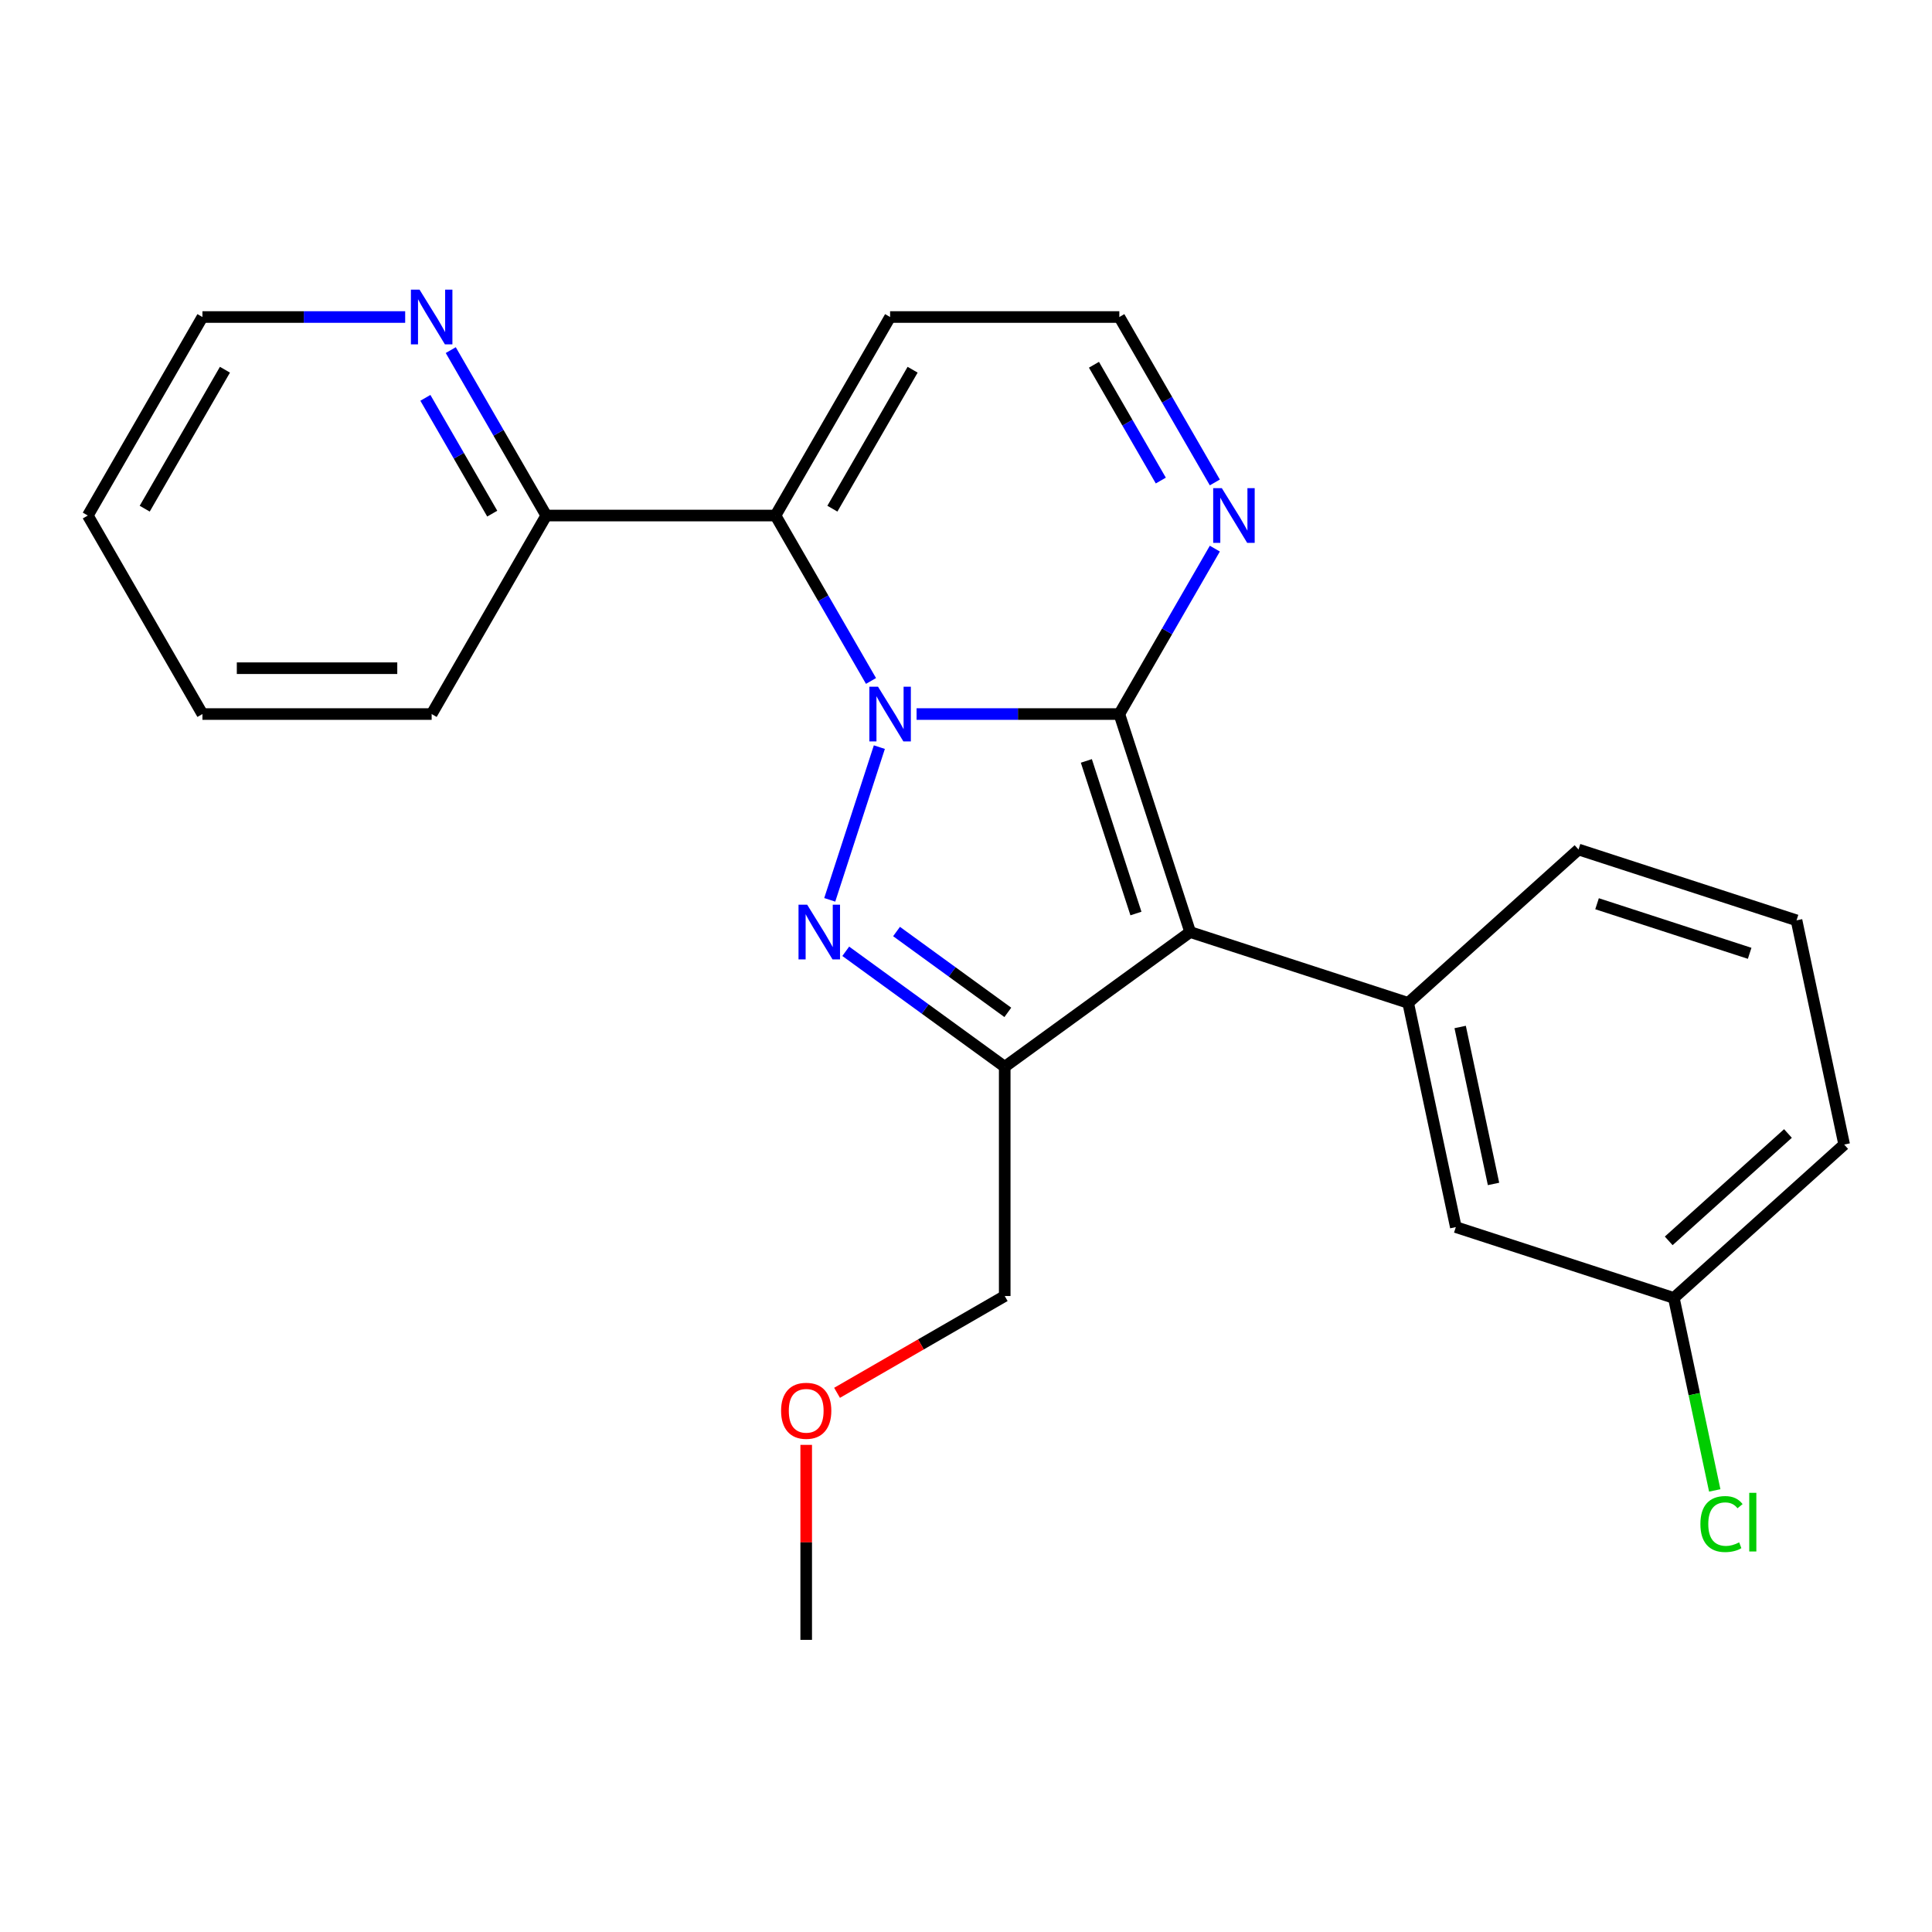 <?xml version='1.0' encoding='iso-8859-1'?>
<svg version='1.1' baseProfile='full'
              xmlns='http://www.w3.org/2000/svg'
                      xmlns:rdkit='http://www.rdkit.org/xml'
                      xmlns:xlink='http://www.w3.org/1999/xlink'
                  xml:space='preserve'
width='1000px' height='1000px' viewBox='0 0 1000 1000'>
<!-- END OF HEADER -->
<rect style='opacity:1.0;fill:#FFFFFF;stroke:none' width='1000' height='1000' x='0' y='0'> </rect>
<path class='bond-0' d='M 474.423,369.59 L 526.893,369.59' style='fill:none;fill-rule:evenodd;stroke:#0000FF;stroke-width:6px;stroke-linecap:butt;stroke-linejoin:miter;stroke-opacity:1' />
<path class='bond-0' d='M 526.893,369.59 L 579.363,369.59' style='fill:none;fill-rule:evenodd;stroke:#000000;stroke-width:6px;stroke-linecap:butt;stroke-linejoin:miter;stroke-opacity:1' />
<path class='bond-2' d='M 455.152,386.716 L 429.472,465.754' style='fill:none;fill-rule:evenodd;stroke:#0000FF;stroke-width:6px;stroke-linecap:butt;stroke-linejoin:miter;stroke-opacity:1' />
<path class='bond-4' d='M 450.829,352.464 L 426.111,309.652' style='fill:none;fill-rule:evenodd;stroke:#0000FF;stroke-width:6px;stroke-linecap:butt;stroke-linejoin:miter;stroke-opacity:1' />
<path class='bond-4' d='M 426.111,309.652 L 401.394,266.839' style='fill:none;fill-rule:evenodd;stroke:#000000;stroke-width:6px;stroke-linecap:butt;stroke-linejoin:miter;stroke-opacity:1' />
<path class='bond-1' d='M 579.363,369.59 L 616.027,482.43' style='fill:none;fill-rule:evenodd;stroke:#000000;stroke-width:6px;stroke-linecap:butt;stroke-linejoin:miter;stroke-opacity:1' />
<path class='bond-1' d='M 562.295,393.849 L 587.96,472.836' style='fill:none;fill-rule:evenodd;stroke:#000000;stroke-width:6px;stroke-linecap:butt;stroke-linejoin:miter;stroke-opacity:1' />
<path class='bond-6' d='M 579.363,369.59 L 604.081,326.778' style='fill:none;fill-rule:evenodd;stroke:#000000;stroke-width:6px;stroke-linecap:butt;stroke-linejoin:miter;stroke-opacity:1' />
<path class='bond-6' d='M 604.081,326.778 L 628.799,283.965' style='fill:none;fill-rule:evenodd;stroke:#0000FF;stroke-width:6px;stroke-linecap:butt;stroke-linejoin:miter;stroke-opacity:1' />
<path class='bond-5' d='M 616.027,482.43 L 728.867,519.093' style='fill:none;fill-rule:evenodd;stroke:#000000;stroke-width:6px;stroke-linecap:butt;stroke-linejoin:miter;stroke-opacity:1' />
<path class='bond-24' d='M 616.027,482.43 L 520.04,552.168' style='fill:none;fill-rule:evenodd;stroke:#000000;stroke-width:6px;stroke-linecap:butt;stroke-linejoin:miter;stroke-opacity:1' />
<path class='bond-3' d='M 437.759,492.388 L 478.9,522.278' style='fill:none;fill-rule:evenodd;stroke:#0000FF;stroke-width:6px;stroke-linecap:butt;stroke-linejoin:miter;stroke-opacity:1' />
<path class='bond-3' d='M 478.9,522.278 L 520.04,552.168' style='fill:none;fill-rule:evenodd;stroke:#000000;stroke-width:6px;stroke-linecap:butt;stroke-linejoin:miter;stroke-opacity:1' />
<path class='bond-3' d='M 464.049,482.157 L 492.847,503.081' style='fill:none;fill-rule:evenodd;stroke:#0000FF;stroke-width:6px;stroke-linecap:butt;stroke-linejoin:miter;stroke-opacity:1' />
<path class='bond-3' d='M 492.847,503.081 L 521.646,524.004' style='fill:none;fill-rule:evenodd;stroke:#000000;stroke-width:6px;stroke-linecap:butt;stroke-linejoin:miter;stroke-opacity:1' />
<path class='bond-12' d='M 520.04,552.168 L 520.04,670.815' style='fill:none;fill-rule:evenodd;stroke:#000000;stroke-width:6px;stroke-linecap:butt;stroke-linejoin:miter;stroke-opacity:1' />
<path class='bond-7' d='M 401.394,266.839 L 460.717,164.089' style='fill:none;fill-rule:evenodd;stroke:#000000;stroke-width:6px;stroke-linecap:butt;stroke-linejoin:miter;stroke-opacity:1' />
<path class='bond-7' d='M 430.842,263.291 L 472.369,191.366' style='fill:none;fill-rule:evenodd;stroke:#000000;stroke-width:6px;stroke-linecap:butt;stroke-linejoin:miter;stroke-opacity:1' />
<path class='bond-8' d='M 401.394,266.839 L 282.747,266.839' style='fill:none;fill-rule:evenodd;stroke:#000000;stroke-width:6px;stroke-linecap:butt;stroke-linejoin:miter;stroke-opacity:1' />
<path class='bond-10' d='M 728.867,519.093 L 753.535,635.147' style='fill:none;fill-rule:evenodd;stroke:#000000;stroke-width:6px;stroke-linecap:butt;stroke-linejoin:miter;stroke-opacity:1' />
<path class='bond-10' d='M 755.778,531.568 L 773.045,612.805' style='fill:none;fill-rule:evenodd;stroke:#000000;stroke-width:6px;stroke-linecap:butt;stroke-linejoin:miter;stroke-opacity:1' />
<path class='bond-14' d='M 728.867,519.093 L 817.038,439.703' style='fill:none;fill-rule:evenodd;stroke:#000000;stroke-width:6px;stroke-linecap:butt;stroke-linejoin:miter;stroke-opacity:1' />
<path class='bond-25' d='M 628.799,249.713 L 604.081,206.901' style='fill:none;fill-rule:evenodd;stroke:#0000FF;stroke-width:6px;stroke-linecap:butt;stroke-linejoin:miter;stroke-opacity:1' />
<path class='bond-25' d='M 604.081,206.901 L 579.363,164.089' style='fill:none;fill-rule:evenodd;stroke:#000000;stroke-width:6px;stroke-linecap:butt;stroke-linejoin:miter;stroke-opacity:1' />
<path class='bond-25' d='M 600.833,248.734 L 583.531,218.765' style='fill:none;fill-rule:evenodd;stroke:#0000FF;stroke-width:6px;stroke-linecap:butt;stroke-linejoin:miter;stroke-opacity:1' />
<path class='bond-25' d='M 583.531,218.765 L 566.229,188.797' style='fill:none;fill-rule:evenodd;stroke:#000000;stroke-width:6px;stroke-linecap:butt;stroke-linejoin:miter;stroke-opacity:1' />
<path class='bond-9' d='M 460.717,164.089 L 579.363,164.089' style='fill:none;fill-rule:evenodd;stroke:#000000;stroke-width:6px;stroke-linecap:butt;stroke-linejoin:miter;stroke-opacity:1' />
<path class='bond-11' d='M 282.747,266.839 L 258.03,224.027' style='fill:none;fill-rule:evenodd;stroke:#000000;stroke-width:6px;stroke-linecap:butt;stroke-linejoin:miter;stroke-opacity:1' />
<path class='bond-11' d='M 258.03,224.027 L 233.312,181.215' style='fill:none;fill-rule:evenodd;stroke:#0000FF;stroke-width:6px;stroke-linecap:butt;stroke-linejoin:miter;stroke-opacity:1' />
<path class='bond-11' d='M 254.782,265.86 L 237.479,235.892' style='fill:none;fill-rule:evenodd;stroke:#000000;stroke-width:6px;stroke-linecap:butt;stroke-linejoin:miter;stroke-opacity:1' />
<path class='bond-11' d='M 237.479,235.892 L 220.177,205.923' style='fill:none;fill-rule:evenodd;stroke:#0000FF;stroke-width:6px;stroke-linecap:butt;stroke-linejoin:miter;stroke-opacity:1' />
<path class='bond-19' d='M 282.747,266.839 L 223.424,369.59' style='fill:none;fill-rule:evenodd;stroke:#000000;stroke-width:6px;stroke-linecap:butt;stroke-linejoin:miter;stroke-opacity:1' />
<path class='bond-13' d='M 753.535,635.147 L 866.374,671.811' style='fill:none;fill-rule:evenodd;stroke:#000000;stroke-width:6px;stroke-linecap:butt;stroke-linejoin:miter;stroke-opacity:1' />
<path class='bond-18' d='M 209.718,164.089 L 157.248,164.089' style='fill:none;fill-rule:evenodd;stroke:#0000FF;stroke-width:6px;stroke-linecap:butt;stroke-linejoin:miter;stroke-opacity:1' />
<path class='bond-18' d='M 157.248,164.089 L 104.778,164.089' style='fill:none;fill-rule:evenodd;stroke:#000000;stroke-width:6px;stroke-linecap:butt;stroke-linejoin:miter;stroke-opacity:1' />
<path class='bond-16' d='M 520.04,670.815 L 476.648,695.867' style='fill:none;fill-rule:evenodd;stroke:#000000;stroke-width:6px;stroke-linecap:butt;stroke-linejoin:miter;stroke-opacity:1' />
<path class='bond-16' d='M 476.648,695.867 L 433.256,720.92' style='fill:none;fill-rule:evenodd;stroke:#FF0000;stroke-width:6px;stroke-linecap:butt;stroke-linejoin:miter;stroke-opacity:1' />
<path class='bond-15' d='M 866.374,671.811 L 876.962,721.625' style='fill:none;fill-rule:evenodd;stroke:#000000;stroke-width:6px;stroke-linecap:butt;stroke-linejoin:miter;stroke-opacity:1' />
<path class='bond-15' d='M 876.962,721.625 L 887.55,771.438' style='fill:none;fill-rule:evenodd;stroke:#00CC00;stroke-width:6px;stroke-linecap:butt;stroke-linejoin:miter;stroke-opacity:1' />
<path class='bond-27' d='M 866.374,671.811 L 954.545,592.421' style='fill:none;fill-rule:evenodd;stroke:#000000;stroke-width:6px;stroke-linecap:butt;stroke-linejoin:miter;stroke-opacity:1' />
<path class='bond-27' d='M 863.722,642.268 L 925.442,586.695' style='fill:none;fill-rule:evenodd;stroke:#000000;stroke-width:6px;stroke-linecap:butt;stroke-linejoin:miter;stroke-opacity:1' />
<path class='bond-17' d='M 817.038,439.703 L 929.877,476.367' style='fill:none;fill-rule:evenodd;stroke:#000000;stroke-width:6px;stroke-linecap:butt;stroke-linejoin:miter;stroke-opacity:1' />
<path class='bond-17' d='M 826.631,467.771 L 905.619,493.435' style='fill:none;fill-rule:evenodd;stroke:#000000;stroke-width:6px;stroke-linecap:butt;stroke-linejoin:miter;stroke-opacity:1' />
<path class='bond-21' d='M 417.289,747.864 L 417.289,798.324' style='fill:none;fill-rule:evenodd;stroke:#FF0000;stroke-width:6px;stroke-linecap:butt;stroke-linejoin:miter;stroke-opacity:1' />
<path class='bond-21' d='M 417.289,798.324 L 417.289,848.784' style='fill:none;fill-rule:evenodd;stroke:#000000;stroke-width:6px;stroke-linecap:butt;stroke-linejoin:miter;stroke-opacity:1' />
<path class='bond-20' d='M 929.877,476.367 L 954.545,592.421' style='fill:none;fill-rule:evenodd;stroke:#000000;stroke-width:6px;stroke-linecap:butt;stroke-linejoin:miter;stroke-opacity:1' />
<path class='bond-26' d='M 104.778,164.089 L 45.455,266.839' style='fill:none;fill-rule:evenodd;stroke:#000000;stroke-width:6px;stroke-linecap:butt;stroke-linejoin:miter;stroke-opacity:1' />
<path class='bond-26' d='M 116.429,191.366 L 74.903,263.291' style='fill:none;fill-rule:evenodd;stroke:#000000;stroke-width:6px;stroke-linecap:butt;stroke-linejoin:miter;stroke-opacity:1' />
<path class='bond-23' d='M 223.424,369.59 L 104.778,369.59' style='fill:none;fill-rule:evenodd;stroke:#000000;stroke-width:6px;stroke-linecap:butt;stroke-linejoin:miter;stroke-opacity:1' />
<path class='bond-23' d='M 205.627,345.861 L 122.575,345.861' style='fill:none;fill-rule:evenodd;stroke:#000000;stroke-width:6px;stroke-linecap:butt;stroke-linejoin:miter;stroke-opacity:1' />
<path class='bond-22' d='M 45.455,266.839 L 104.778,369.59' style='fill:none;fill-rule:evenodd;stroke:#000000;stroke-width:6px;stroke-linecap:butt;stroke-linejoin:miter;stroke-opacity:1' />
<path  class='atom-0' d='M 454.457 355.43
L 463.737 370.43
Q 464.657 371.91, 466.137 374.59
Q 467.617 377.27, 467.697 377.43
L 467.697 355.43
L 471.457 355.43
L 471.457 383.75
L 467.577 383.75
L 457.617 367.35
Q 456.457 365.43, 455.217 363.23
Q 454.017 361.03, 453.657 360.35
L 453.657 383.75
L 449.977 383.75
L 449.977 355.43
L 454.457 355.43
' fill='#0000FF'/>
<path  class='atom-3' d='M 417.793 468.27
L 427.073 483.27
Q 427.993 484.75, 429.473 487.43
Q 430.953 490.11, 431.033 490.27
L 431.033 468.27
L 434.793 468.27
L 434.793 496.59
L 430.913 496.59
L 420.953 480.19
Q 419.793 478.27, 418.553 476.07
Q 417.353 473.87, 416.993 473.19
L 416.993 496.59
L 413.313 496.59
L 413.313 468.27
L 417.793 468.27
' fill='#0000FF'/>
<path  class='atom-7' d='M 632.427 252.679
L 641.707 267.679
Q 642.627 269.159, 644.107 271.839
Q 645.587 274.519, 645.667 274.679
L 645.667 252.679
L 649.427 252.679
L 649.427 280.999
L 645.547 280.999
L 635.587 264.599
Q 634.427 262.679, 633.187 260.479
Q 631.987 258.279, 631.627 257.599
L 631.627 280.999
L 627.947 280.999
L 627.947 252.679
L 632.427 252.679
' fill='#0000FF'/>
<path  class='atom-12' d='M 217.164 149.929
L 226.444 164.929
Q 227.364 166.409, 228.844 169.089
Q 230.324 171.769, 230.404 171.929
L 230.404 149.929
L 234.164 149.929
L 234.164 178.249
L 230.284 178.249
L 220.324 161.849
Q 219.164 159.929, 217.924 157.729
Q 216.724 155.529, 216.364 154.849
L 216.364 178.249
L 212.684 178.249
L 212.684 149.929
L 217.164 149.929
' fill='#0000FF'/>
<path  class='atom-16' d='M 880.122 788.844
Q 880.122 781.804, 883.402 778.124
Q 886.722 774.404, 893.002 774.404
Q 898.842 774.404, 901.962 778.524
L 899.322 780.684
Q 897.042 777.684, 893.002 777.684
Q 888.722 777.684, 886.442 780.564
Q 884.202 783.404, 884.202 788.844
Q 884.202 794.444, 886.522 797.324
Q 888.882 800.204, 893.442 800.204
Q 896.562 800.204, 900.202 798.324
L 901.322 801.324
Q 899.842 802.284, 897.602 802.844
Q 895.362 803.404, 892.882 803.404
Q 886.722 803.404, 883.402 799.644
Q 880.122 795.884, 880.122 788.844
' fill='#00CC00'/>
<path  class='atom-16' d='M 905.402 772.684
L 909.082 772.684
L 909.082 803.044
L 905.402 803.044
L 905.402 772.684
' fill='#00CC00'/>
<path  class='atom-17' d='M 404.289 730.218
Q 404.289 723.418, 407.649 719.618
Q 411.009 715.818, 417.289 715.818
Q 423.569 715.818, 426.929 719.618
Q 430.289 723.418, 430.289 730.218
Q 430.289 737.098, 426.889 741.018
Q 423.489 744.898, 417.289 744.898
Q 411.049 744.898, 407.649 741.018
Q 404.289 737.138, 404.289 730.218
M 417.289 741.698
Q 421.609 741.698, 423.929 738.818
Q 426.289 735.898, 426.289 730.218
Q 426.289 724.658, 423.929 721.858
Q 421.609 719.018, 417.289 719.018
Q 412.969 719.018, 410.609 721.818
Q 408.289 724.618, 408.289 730.218
Q 408.289 735.938, 410.609 738.818
Q 412.969 741.698, 417.289 741.698
' fill='#FF0000'/>
</svg>
